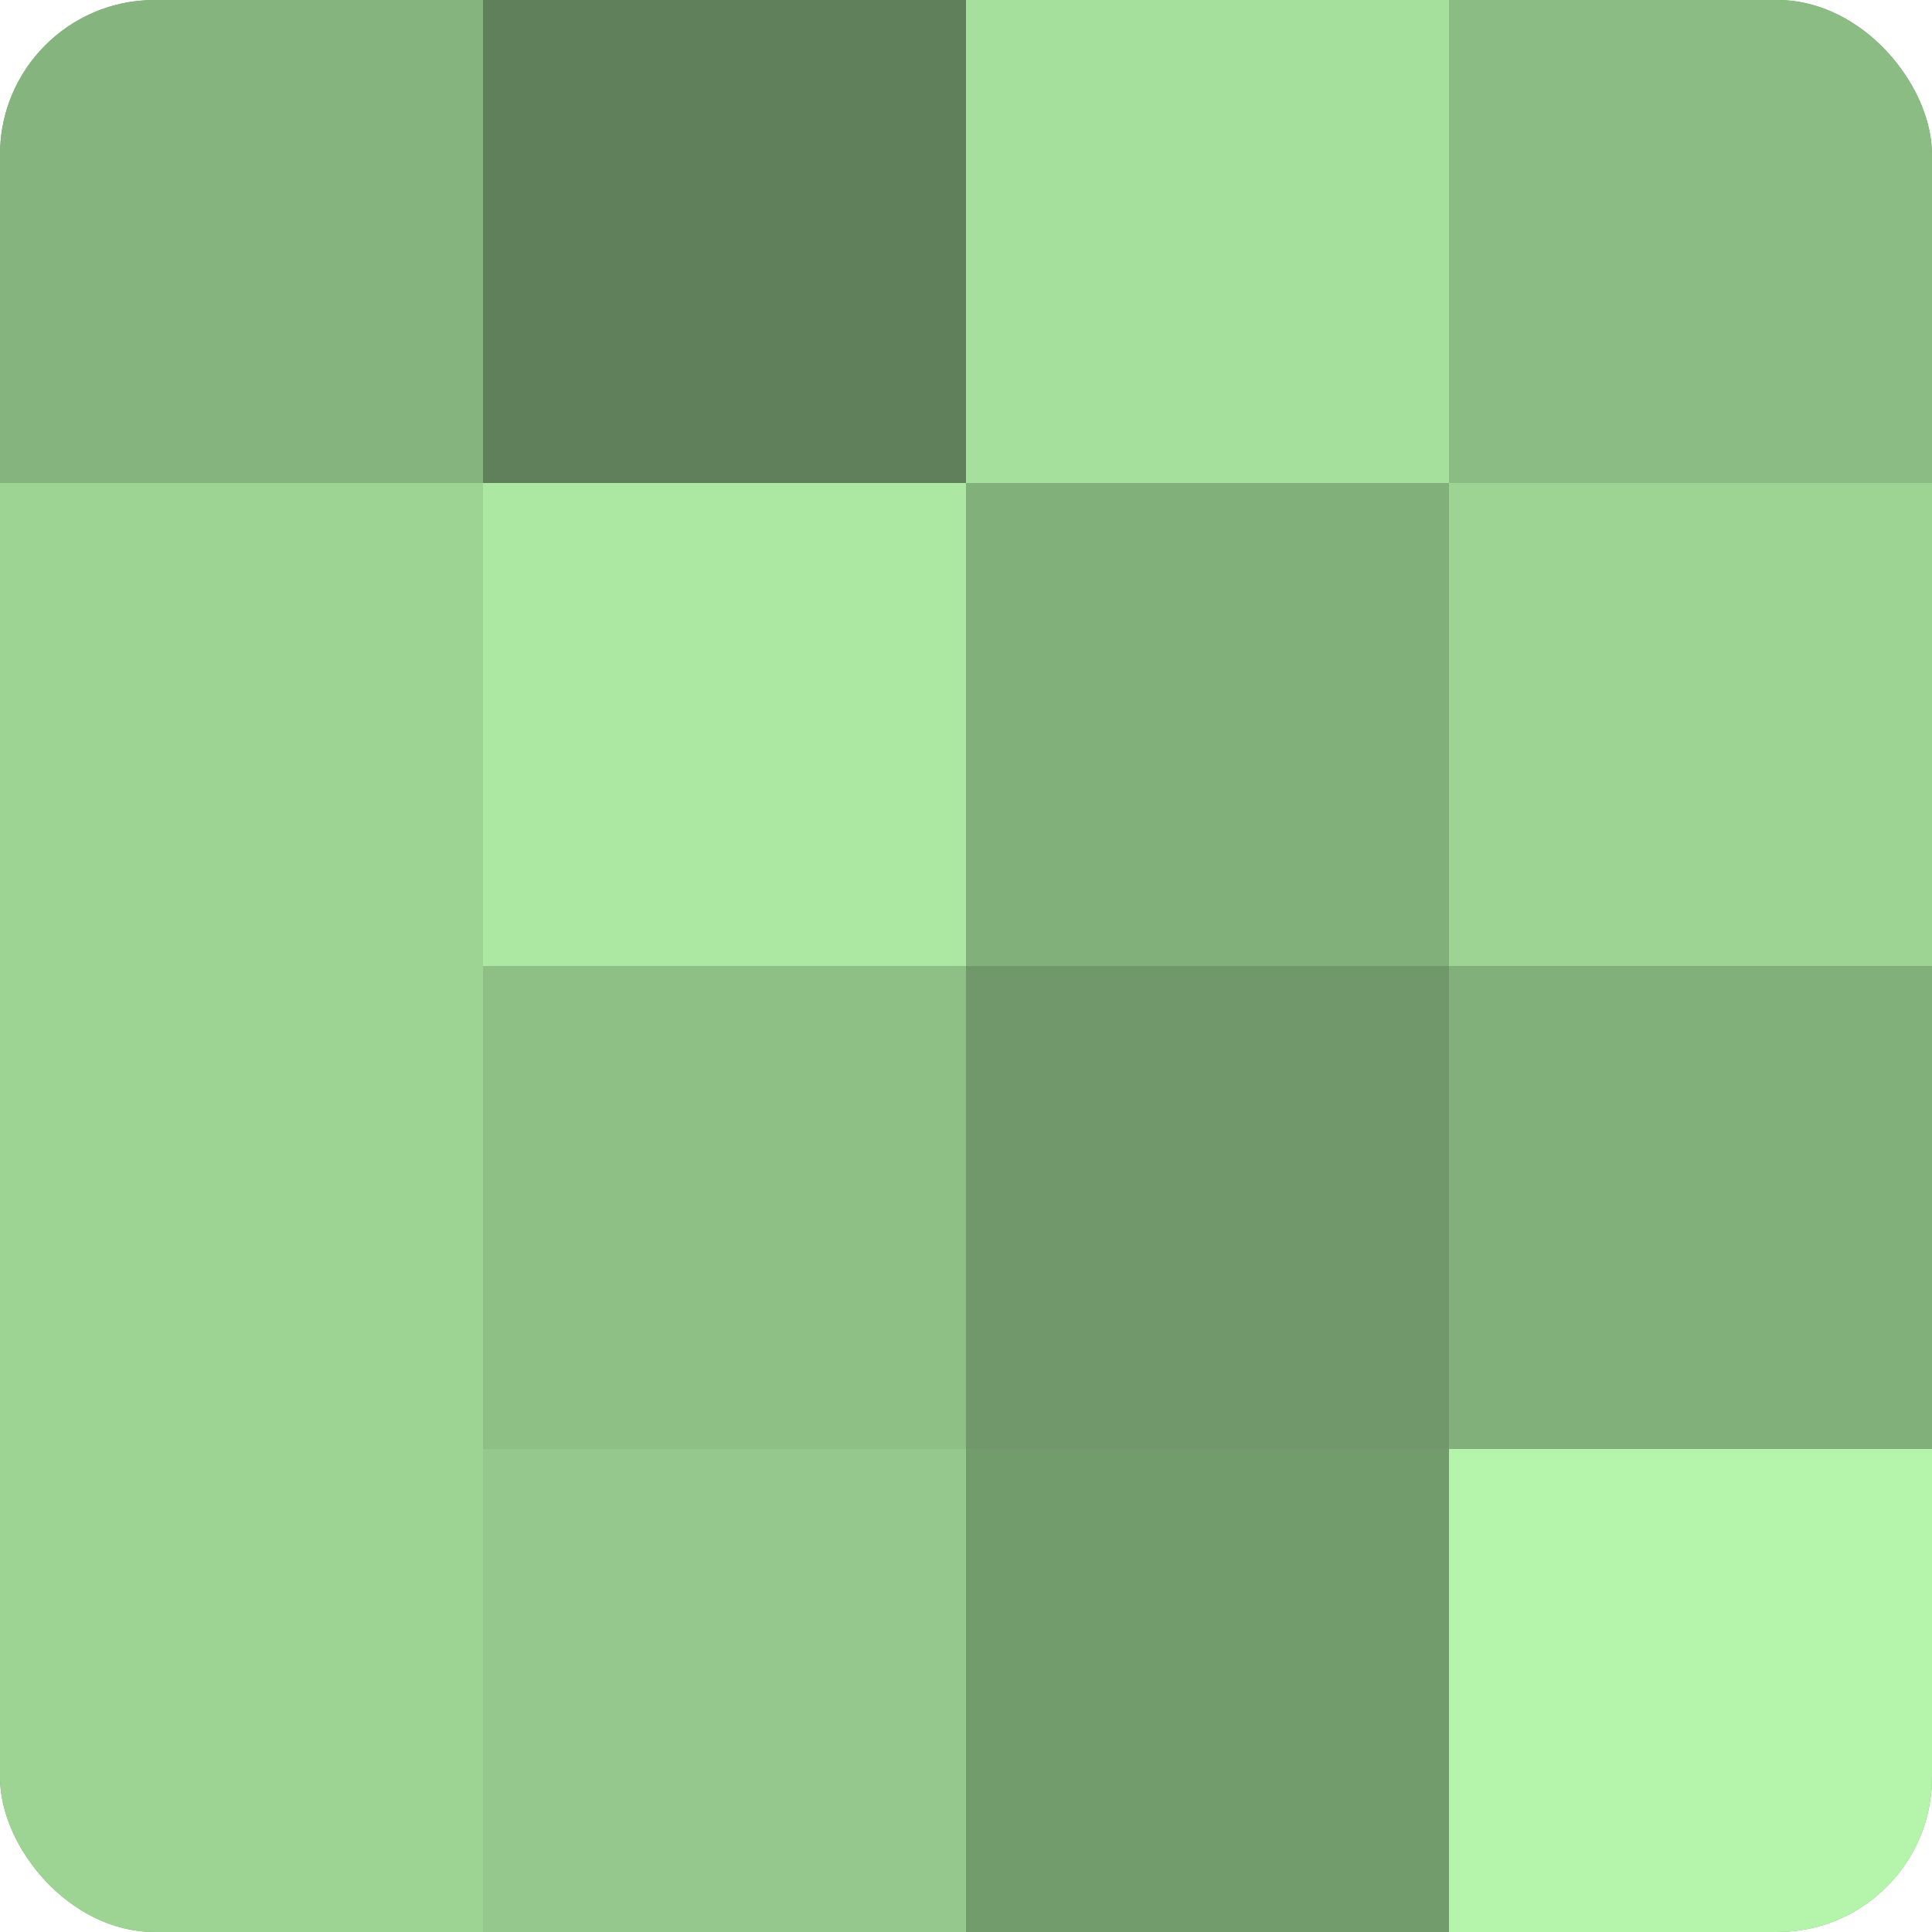 <?xml version="1.0" encoding="UTF-8"?>
<svg xmlns="http://www.w3.org/2000/svg" width="60" height="60" viewBox="0 0 100 100" preserveAspectRatio="xMidYMid meet"><defs><clipPath id="c" width="100" height="100"><rect width="100" height="100" rx="8" ry="8"/></clipPath></defs><g clip-path="url(#c)"><rect width="100" height="100" fill="#76a070"/><rect width="25" height="25" fill="#85b47e"/><rect y="25" width="25" height="25" fill="#9dd494"/><rect y="50" width="25" height="25" fill="#9dd494"/><rect y="75" width="25" height="25" fill="#9dd494"/><rect x="25" width="25" height="25" fill="#5f805a"/><rect x="25" y="25" width="25" height="25" fill="#ace8a2"/><rect x="25" y="50" width="25" height="25" fill="#8ec086"/><rect x="25" y="75" width="25" height="25" fill="#94c88c"/><rect x="50" width="25" height="25" fill="#a6e09d"/><rect x="50" y="25" width="25" height="25" fill="#82b07b"/><rect x="50" y="50" width="25" height="25" fill="#71986a"/><rect x="50" y="75" width="25" height="25" fill="#739c6d"/><rect x="75" width="25" height="25" fill="#8bbc84"/><rect x="75" y="25" width="25" height="25" fill="#9dd494"/><rect x="75" y="50" width="25" height="25" fill="#82b07b"/><rect x="75" y="75" width="25" height="25" fill="#b4f4ab"/></g></svg>
